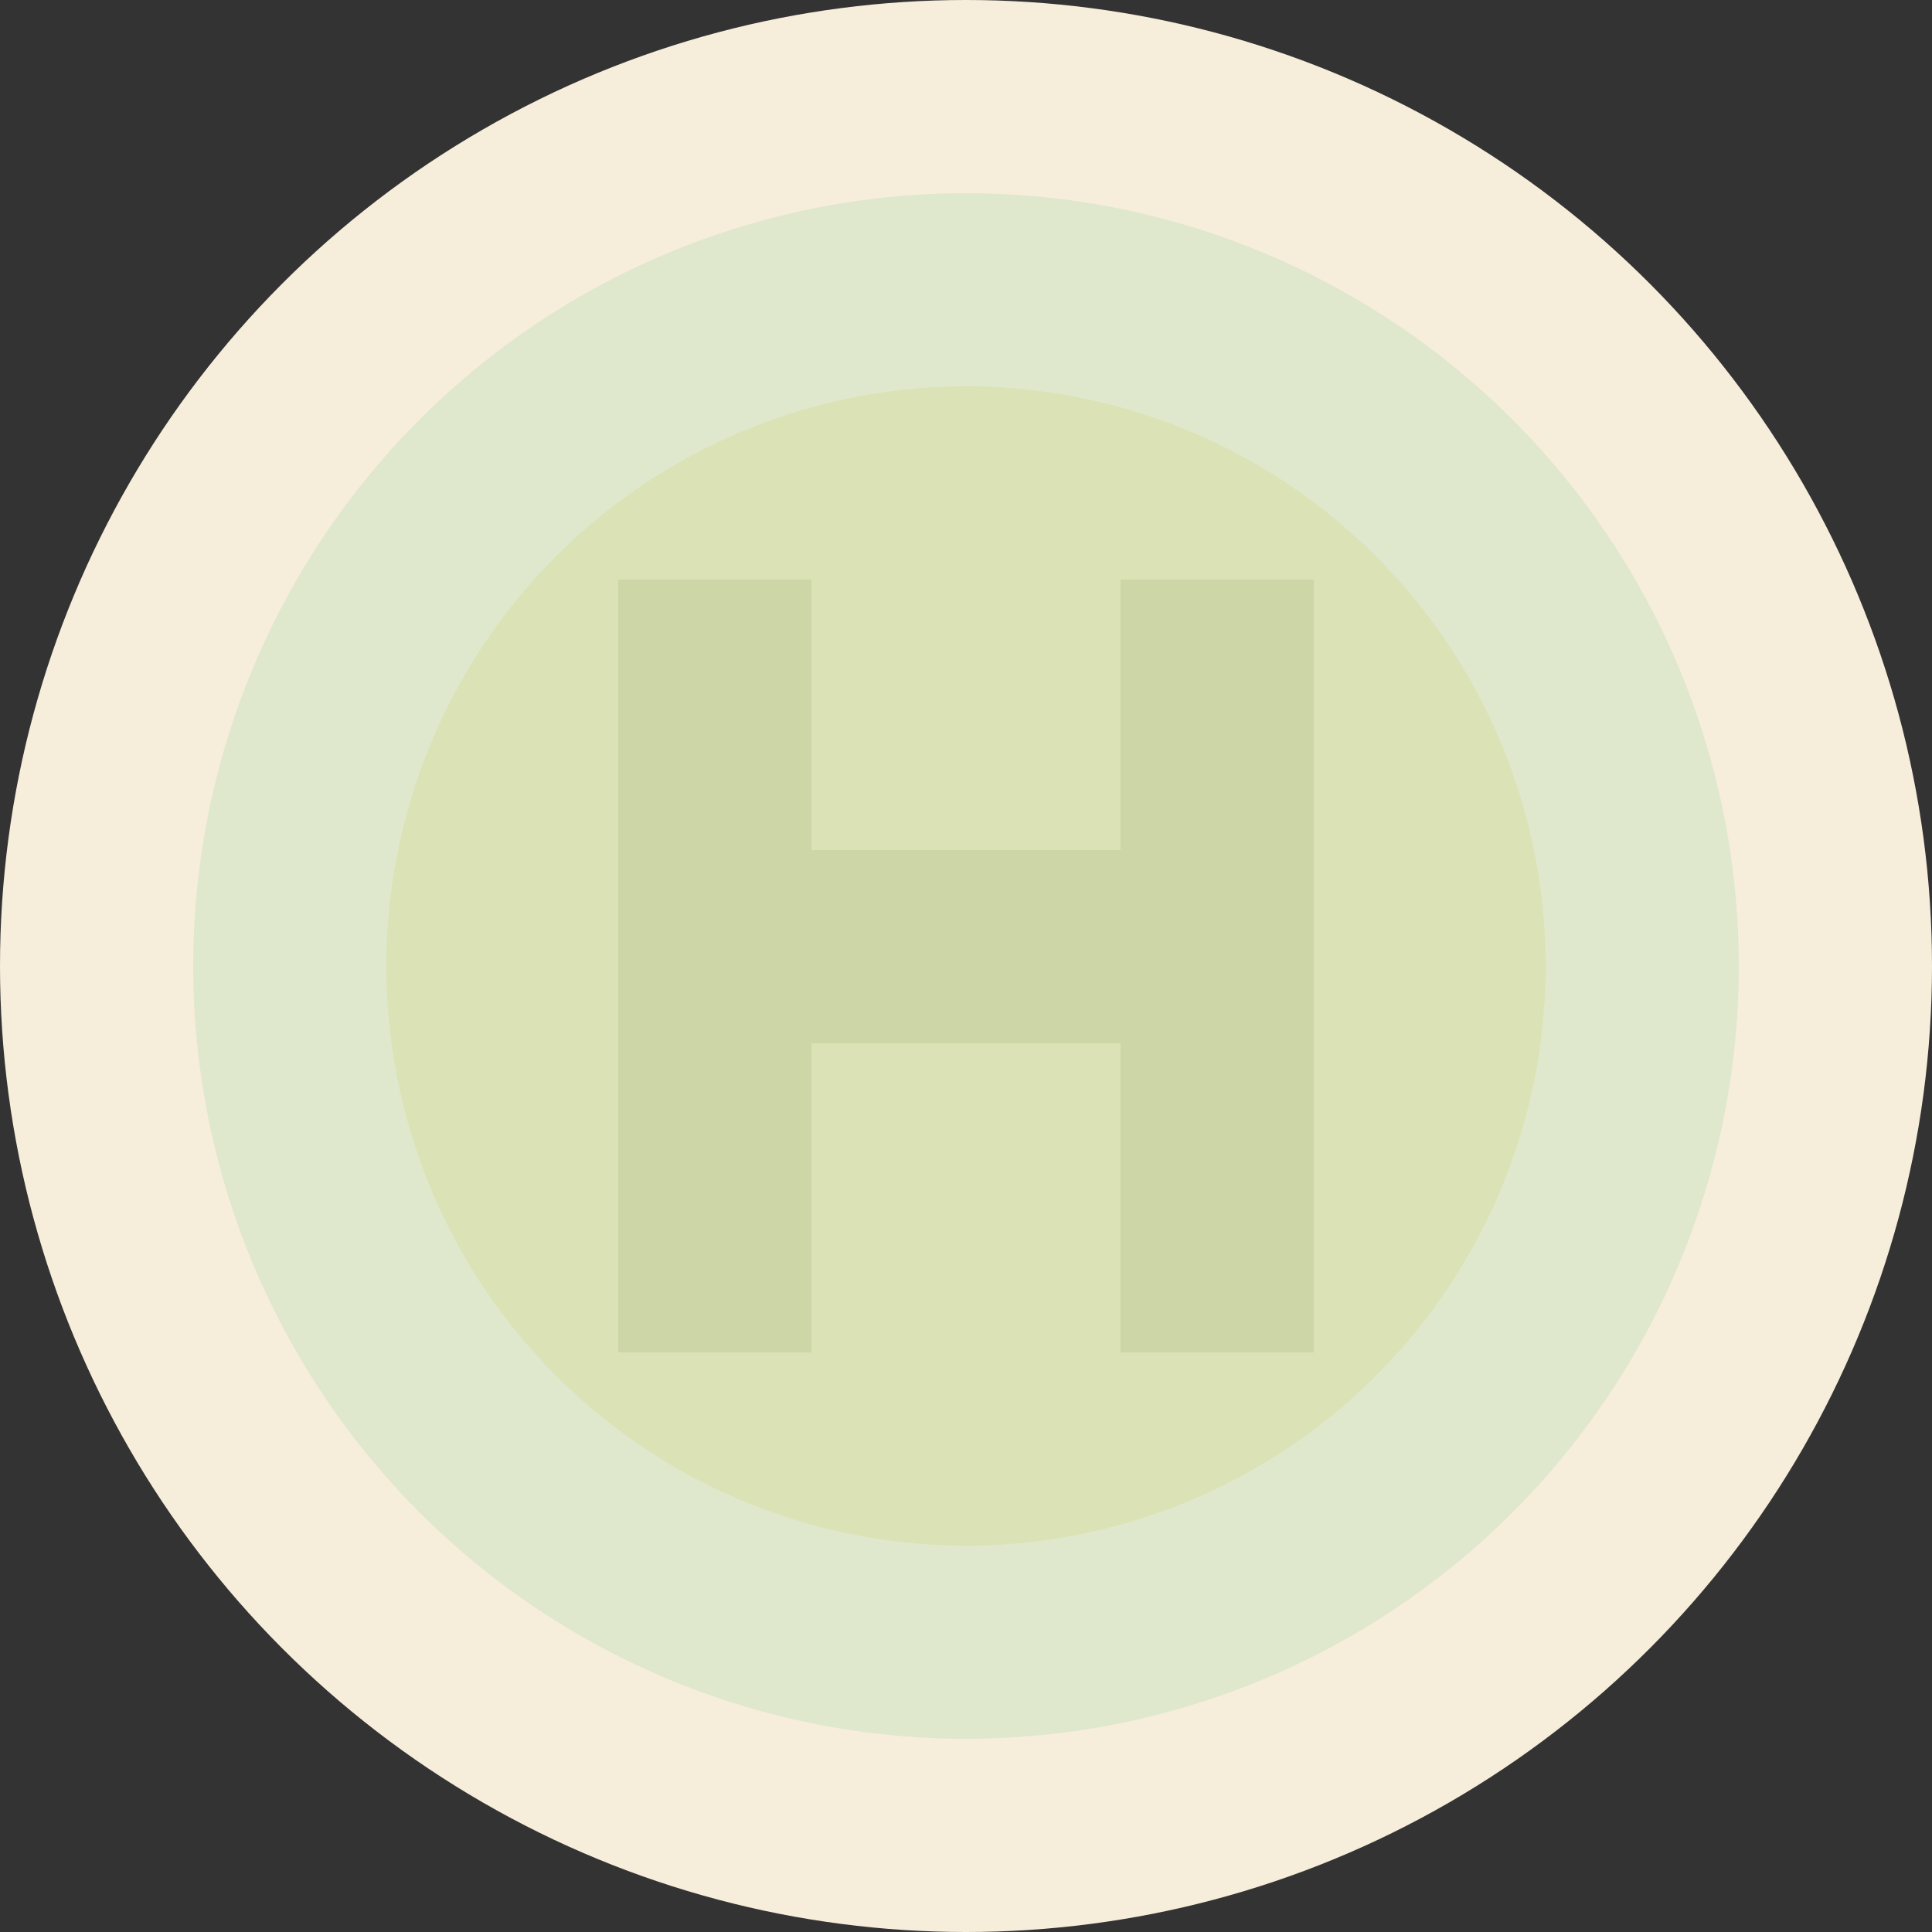 <?xml version="1.0" encoding="UTF-8"?>
<svg width="100" height="100" viewBox="0 0 100 100" xmlns="http://www.w3.org/2000/svg">
  <rect x="0" y="0" width="100" height="100" fill="#333333" stroke="none"/>
  <!-- Circle Background -->
  <circle cx="50" cy="50" r="50" fill="#F7EDDB"/>

  <!-- Middle Layer -->
  <circle cx="50" cy="50" r="40" fill="#DFE8CC"/>

  <!-- Inner Layer -->
  <circle cx="50" cy="50" r="30" fill="#DAE2B6"/>

  <!-- Letter H -->
  <path d="M32,30 L32,70 L42,70 L42,54 L58,54 L58,70 L68,70 L68,30 L58,30 L58,44 L42,44 L42,30 L32,30 Z" fill="#CCD6A6"/>
</svg>
